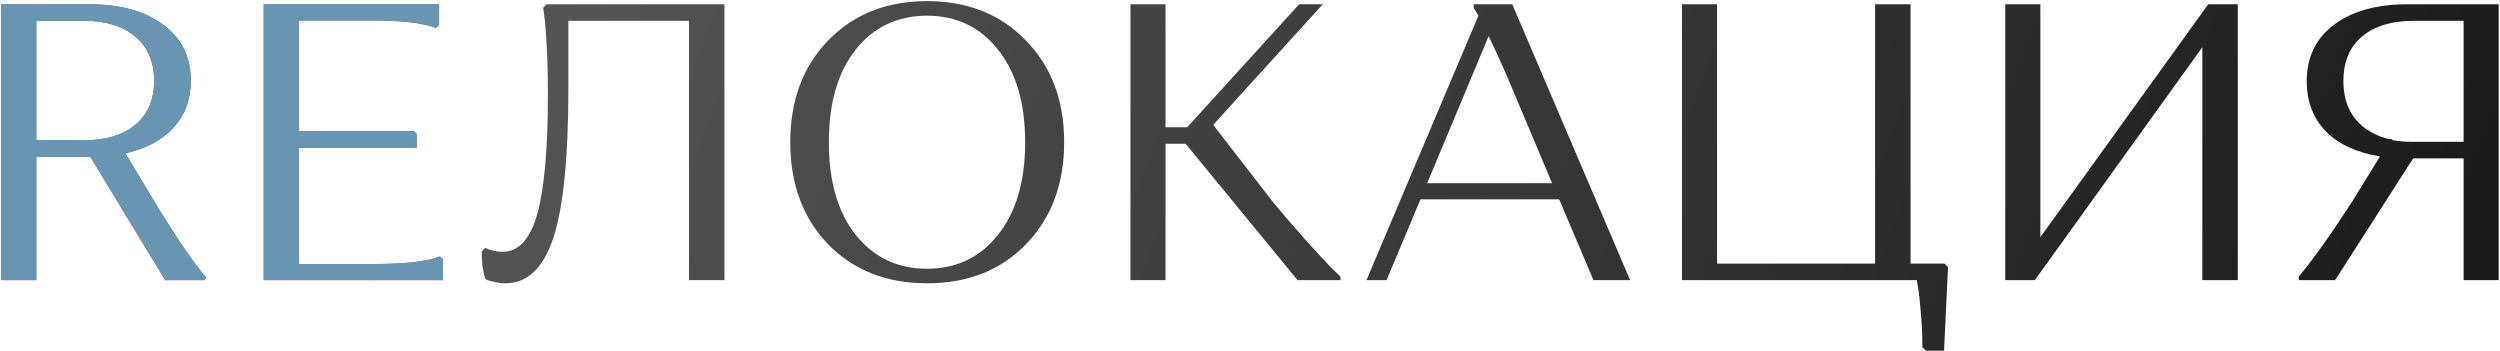 <?xml version="1.0" encoding="UTF-8"?> <svg xmlns="http://www.w3.org/2000/svg" width="1053" height="148" viewBox="0 0 1053 148" fill="none"> <path d="M0.518 118V1.8H37.702C50.761 1.8 61.108 4.677 68.744 10.432C76.491 16.076 80.364 23.933 80.364 34.004C80.364 41.861 77.929 48.446 73.06 53.758C68.191 59.07 61.44 62.667 52.808 64.548L67.582 89.116C71.123 94.871 74.499 100.072 77.708 104.72C80.917 109.368 83.241 112.577 84.68 114.348L86.838 117.004L86.008 118H69.574L38.034 66.042H15.292V118H0.518ZM35.378 8.772H15.292V59.07H35.378C44.563 59.07 51.757 56.912 56.958 52.596C62.27 48.169 64.926 41.972 64.926 34.004C64.926 26.036 62.27 19.839 56.958 15.412C51.757 10.985 44.563 8.772 35.378 8.772ZM111.077 118V1.8H184.947V10.432L183.619 11.76C178.196 9.657 169.066 8.606 156.229 8.606H125.851V55.252H174.489L175.485 56.414V62.224H125.851V111.194H157.889C163.643 111.194 168.789 110.973 173.327 110.53C177.864 109.977 180.963 109.423 182.623 108.87L185.279 108.04L186.607 109.368V118H111.077Z" fill="url(#paint0_linear_534_3798)"></path> <path d="M0.518 118V1.8H37.702C50.761 1.8 61.108 4.677 68.744 10.432C76.491 16.076 80.364 23.933 80.364 34.004C80.364 41.861 77.929 48.446 73.06 53.758C68.191 59.07 61.44 62.667 52.808 64.548L67.582 89.116C71.123 94.871 74.499 100.072 77.708 104.72C80.917 109.368 83.241 112.577 84.68 114.348L86.838 117.004L86.008 118H69.574L38.034 66.042H15.292V118H0.518ZM35.378 8.772H15.292V59.07H35.378C44.563 59.07 51.757 56.912 56.958 52.596C62.27 48.169 64.926 41.972 64.926 34.004C64.926 26.036 62.27 19.839 56.958 15.412C51.757 10.985 44.563 8.772 35.378 8.772ZM111.077 118V1.8H184.947V10.432L183.619 11.76C178.196 9.657 169.066 8.606 156.229 8.606H125.851V55.252H174.489L175.485 56.414V62.224H125.851V111.194H157.889C163.643 111.194 168.789 110.973 173.327 110.53C177.864 109.977 180.963 109.423 182.623 108.87L185.279 108.04L186.607 109.368V118H111.077Z" fill="#6895B2"></path> <path d="M202.886 105.882L204.38 104.388C206.594 105.495 209.028 106.048 211.684 106.048C218.435 106.048 223.304 100.736 226.292 90.112C229.28 79.377 230.774 62.611 230.774 39.814C230.774 32.399 230.608 25.649 230.276 19.562C229.944 13.475 229.612 9.215 229.28 6.78L228.782 3.294L230.11 1.8H305.142V118H290.202V8.772H239.406V36.826C239.406 66.153 237.304 87.235 233.098 100.072C228.893 112.909 222.142 119.328 212.846 119.328C211.408 119.328 209.969 119.162 208.53 118.83C207.092 118.498 206.04 118.221 205.376 118L204.38 117.502C203.384 114.403 202.886 110.53 202.886 105.882ZM348.792 102.894C338.168 91.827 332.856 77.496 332.856 59.9C332.856 42.304 338.168 28.028 348.792 17.072C359.527 6.005 373.416 0.472 390.458 0.472C407.612 0.472 421.5 6.005 432.124 17.072C442.859 28.028 448.226 42.304 448.226 59.9C448.226 77.496 442.859 91.827 432.124 102.894C421.5 113.85 407.612 119.328 390.458 119.328C373.416 119.328 359.527 113.85 348.792 102.894ZM360.412 20.89C352.887 30.407 349.124 43.411 349.124 59.9C349.124 76.389 352.887 89.393 360.412 98.91C368.048 108.427 378.064 113.186 390.458 113.186C402.853 113.186 412.813 108.427 420.338 98.91C427.974 89.393 431.792 76.389 431.792 59.9C431.792 43.411 427.974 30.407 420.338 20.89C412.813 11.373 402.853 6.614 390.458 6.614C378.064 6.614 368.048 11.373 360.412 20.89ZM476.147 118V1.8H490.921V53.592H500.051L547.195 1.8H557.155L511.007 52.596L536.073 84.966C540.831 90.721 545.59 96.254 550.349 101.566C555.108 106.767 558.649 110.585 560.973 113.02L564.625 116.506V118H546.531L499.387 60.564H490.921V118H476.147ZM598.298 83.97L584.022 118H575.556L622.7 6.614L620.708 3.294V1.8H636.976L686.61 118H671.172L656.73 83.97H598.298ZM634.154 30.684C630.834 23.269 628.455 18.123 627.016 15.246L601.12 77.164H653.742L634.154 30.684ZM708.45 118V1.8H723.224V111.028H789.79V1.8H804.73V111.028H819.006L820.5 112.522L818.84 147.714H811.204L809.71 146.22C809.71 141.351 809.488 136.537 809.046 131.778C808.714 127.13 808.326 123.644 807.884 121.32L807.386 118H708.45ZM857.071 118H844.621V1.8H859.395V99.906L930.111 1.8H942.561V118H927.621V19.894L857.071 118ZM990.688 84.966L1002.47 65.876C992.736 64.327 985.155 60.841 979.732 55.418C974.31 49.885 971.598 42.802 971.598 34.17C971.598 24.099 975.416 16.187 983.052 10.432C990.688 4.677 1001.04 1.8 1014.09 1.8H1052.44V118H1037.67V66.706H1016.42L983.55 118H968.278V116.506C974.808 108.538 982.278 98.025 990.688 84.966ZM987.036 34.17C987.036 40.699 988.752 46.067 992.182 50.272C995.724 54.477 1000.59 57.299 1006.79 58.738L1006.96 58.406L1007.95 59.07C1010.28 59.513 1013.1 59.734 1016.42 59.734H1037.67V8.772H1016.42C1007.34 8.772 1000.15 10.985 994.838 15.412C989.637 19.839 987.036 26.091 987.036 34.17Z" fill="url(#paint1_linear_534_3798)"></path> <defs> <linearGradient id="paint0_linear_534_3798" x1="-214.546" y1="-293.5" x2="1145.67" y2="208.103" gradientUnits="userSpaceOnUse"> <stop stop-color="#7A7A7A"></stop> <stop offset="1" stop-color="#111111"></stop> </linearGradient> <linearGradient id="paint1_linear_534_3798" x1="-214.546" y1="-293.5" x2="1145.67" y2="208.103" gradientUnits="userSpaceOnUse"> <stop stop-color="#7A7A7A"></stop> <stop offset="1" stop-color="#111111"></stop> </linearGradient> </defs> </svg> 